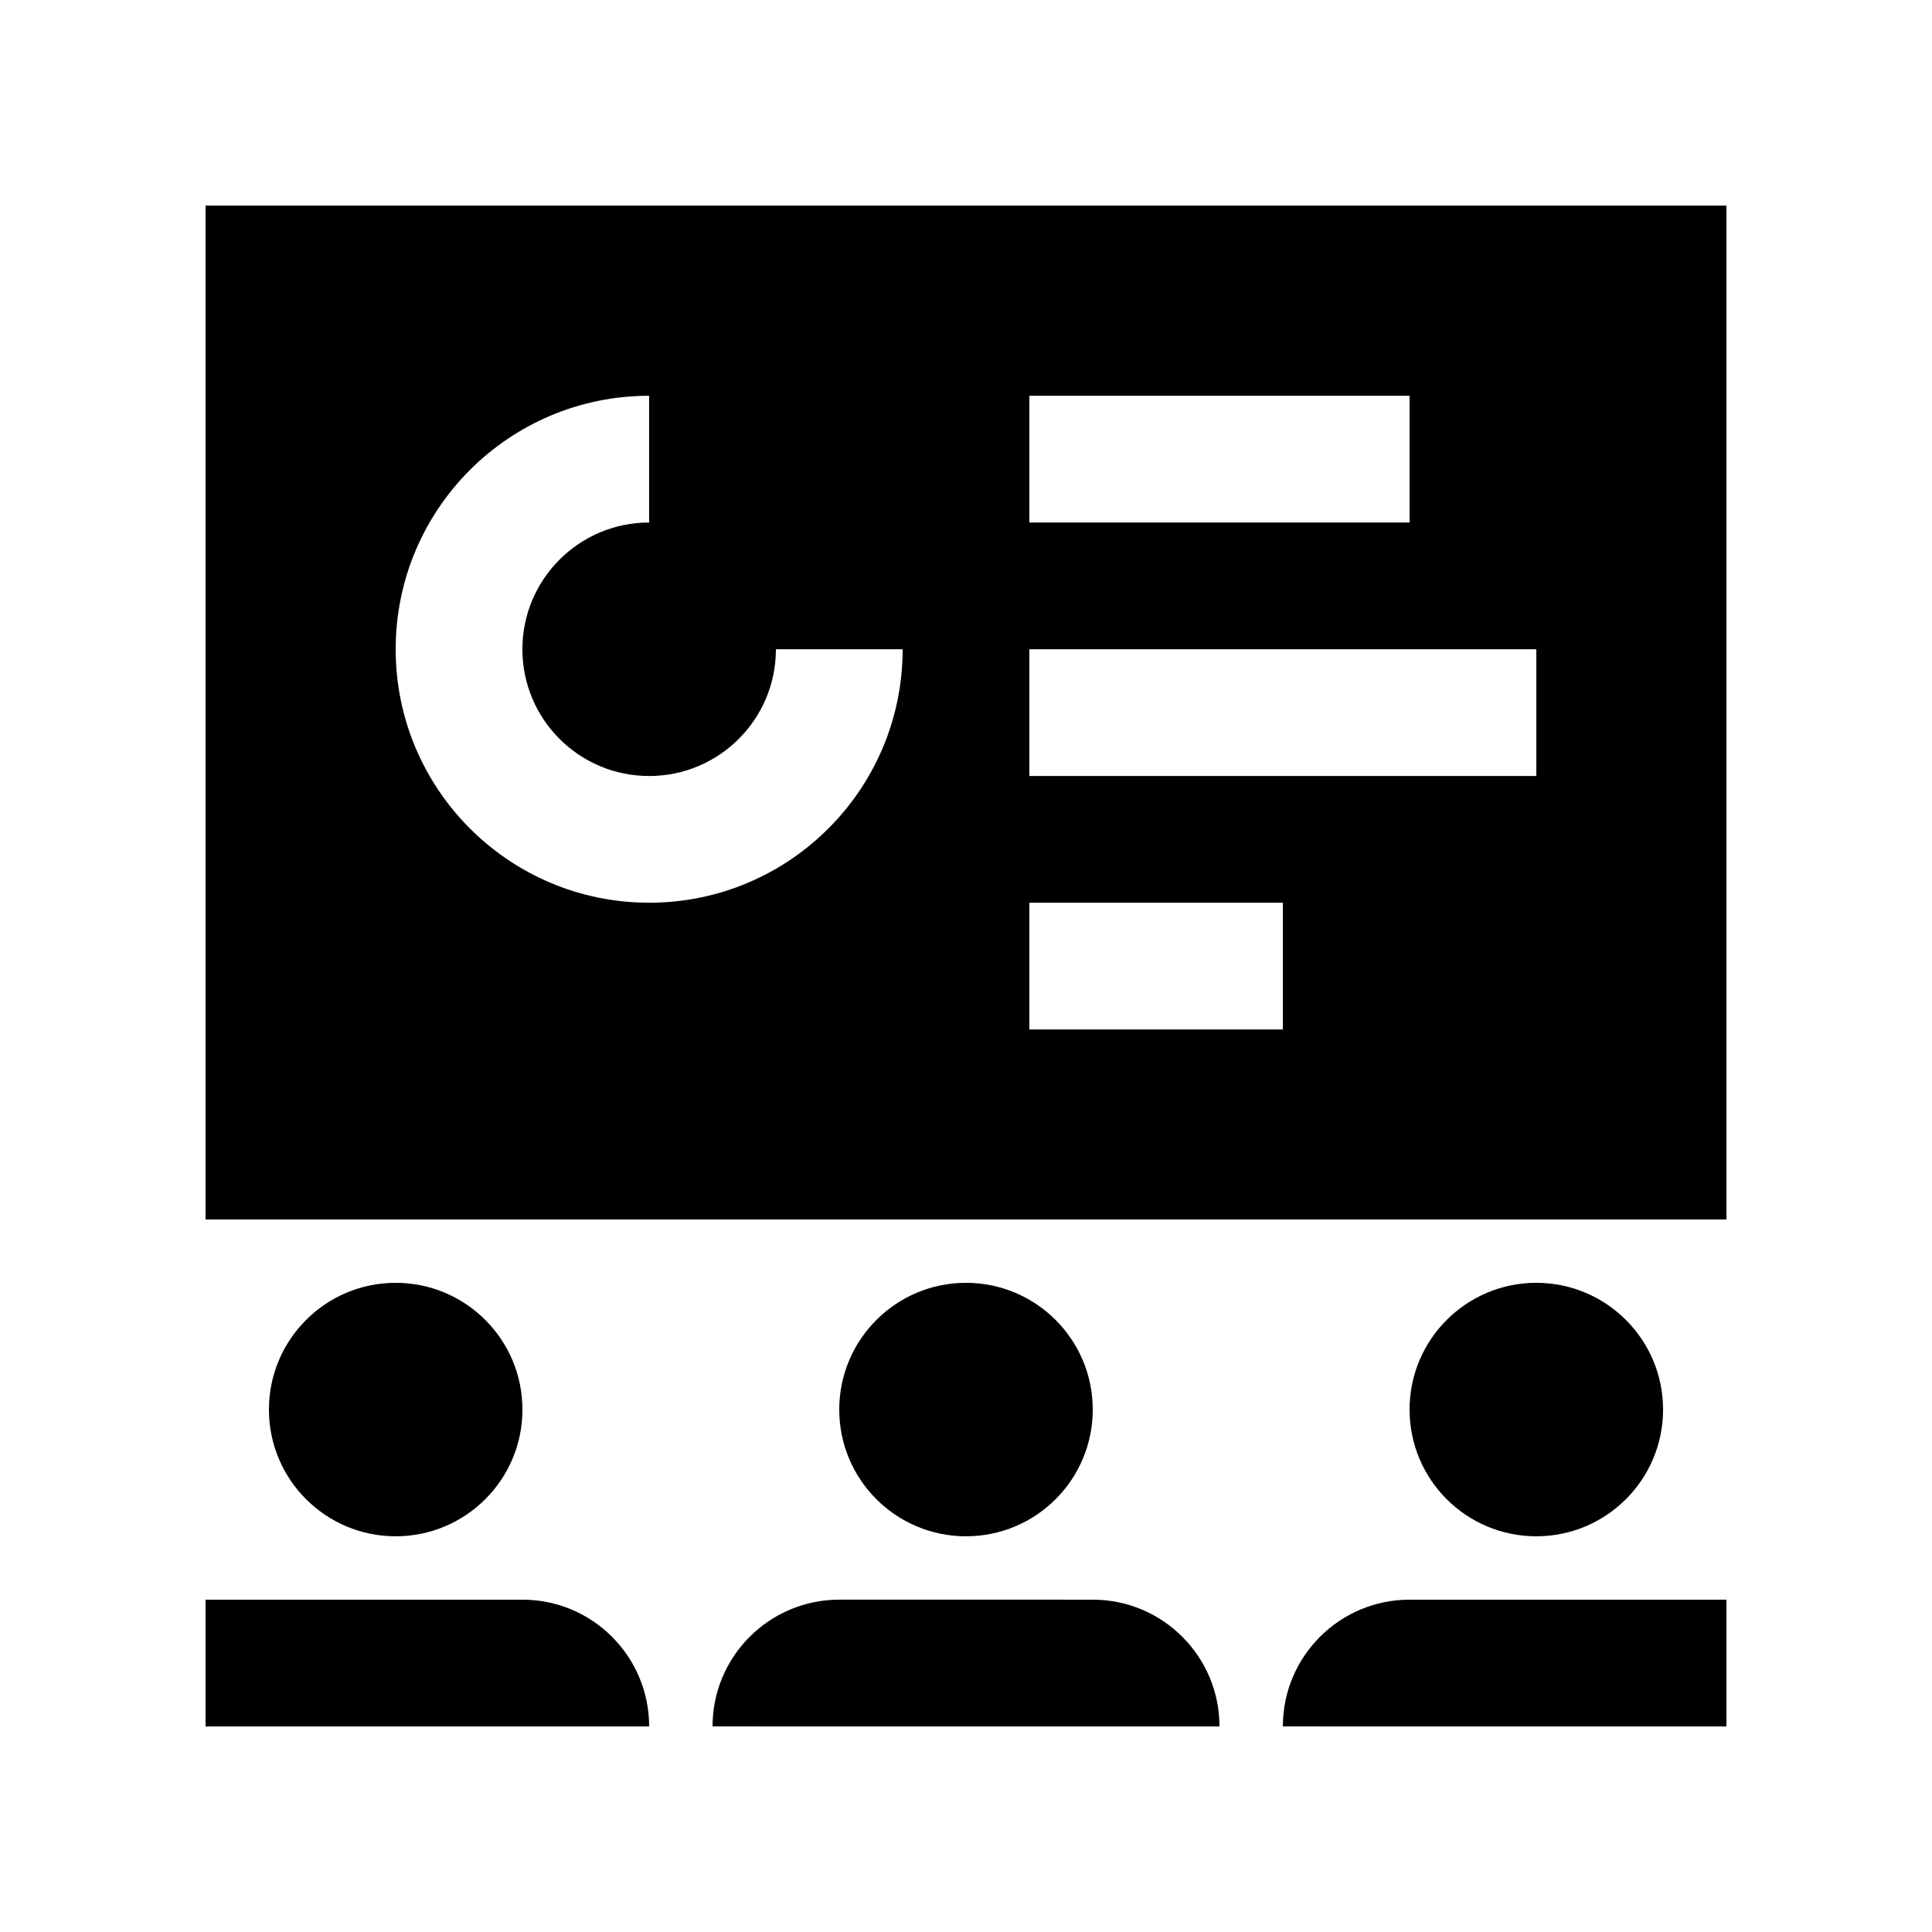 <?xml version="1.0" encoding="UTF-8"?>
<!-- Uploaded to: ICON Repo, www.svgrepo.com, Generator: ICON Repo Mixer Tools -->
<svg fill="#000000" width="800px" height="800px" version="1.1" viewBox="144 144 512 512" xmlns="http://www.w3.org/2000/svg">
 <g>
  <path d="m400 483.96c-18.551 0-33.59 15.055-33.59 33.582 0 18.57 15.039 33.59 33.59 33.59s33.59-15.02 33.59-33.59c-0.004-18.531-15.043-33.582-33.59-33.582z"/>
  <path d="m248.86 483.96c-18.551 0-33.59 15.055-33.59 33.582 0 18.57 15.039 33.59 33.59 33.59s33.59-15.02 33.59-33.59c0-18.531-15.039-33.582-33.59-33.582z"/>
  <path d="m551.14 483.96c-18.566 0-33.59 15.055-33.59 33.582 0 18.57 15.023 33.59 33.59 33.59 18.535 0 33.59-15.02 33.59-33.59 0-18.531-15.055-33.582-33.59-33.582z"/>
  <path d="m433.59 567.93c18.551 0 33.582 15.055 33.582 33.59l-134.34-0.004c0-18.535 15.039-33.59 33.59-33.59z"/>
  <path d="m517.55 567.93h83.973v33.59l-117.55-0.004c0-18.535 15.02-33.586 33.582-33.586z"/>
  <path d="m282.45 567.93h-83.969v33.59h117.55c-0.004-18.539-15.02-33.59-33.586-33.59z"/>
  <path d="m198.48 198.48v268.69h403.05v-268.69zm218.31 50.398h100.76v33.59h-100.76zm-100.76 134.35c-37.105 0-67.172-30.078-67.172-67.176 0-37.094 30.066-67.172 67.172-67.172v33.59c-18.551 0-33.59 15.039-33.59 33.59 0 18.551 15.039 33.59 33.59 33.59 18.555 0 33.59-15.039 33.59-33.59h33.59c0 37.09-30.074 67.168-67.18 67.168zm167.94 33.598h-67.18v-33.598h67.18zm67.172-67.184h-134.35v-33.59h134.35z"/>
 </g>
</svg>